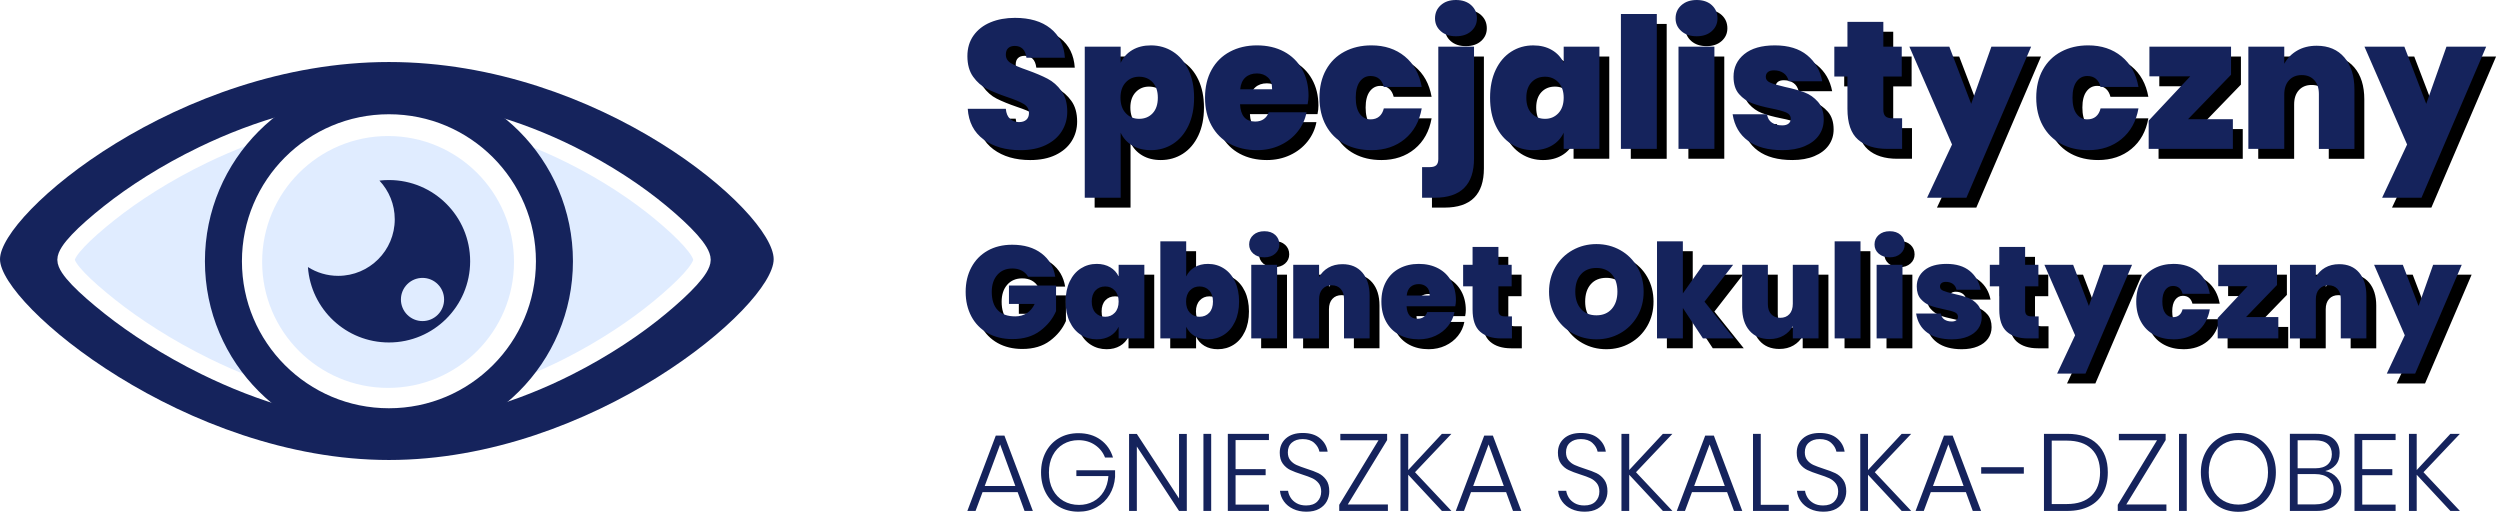 <svg xmlns="http://www.w3.org/2000/svg" xmlns:xlink="http://www.w3.org/1999/xlink" width="253" height="52" viewBox="0 0 253 52">
    <defs>
        <filter id="prefix__a" width="101.3%" height="105.3%" x="-.3%" y="-1.3%" filterUnits="objectBoundingBox">
            <feOffset dx="1" dy="1" in="SourceAlpha" result="shadowOffsetOuter1"/>
            <feColorMatrix in="shadowOffsetOuter1" values="0 0 0 0 1 0 0 0 0 1 0 0 0 0 1 0 0 0 1 0"/>
        </filter>
        <path id="prefix__b" d="M5.542 15.197c.996 0 1.85-.172 2.564-.516.713-.345 1.254-.812 1.623-1.402.369-.59.553-1.248.553-1.974 0-.86-.196-1.561-.59-2.102-.393-.541-.86-.953-1.402-1.236-.54-.282-1.223-.571-2.047-.867-.75-.258-1.3-.491-1.65-.7-.35-.21-.526-.498-.526-.867 0-.295.08-.517.24-.664.16-.148.38-.221.664-.221.332 0 .6.098.802.295.203.196.329.498.378.903h3.892c-.087-1.278-.575-2.271-1.467-2.978-.891-.707-2.087-1.06-3.587-1.06-.922 0-1.746.15-2.471.451-.726.301-1.297.744-1.715 1.328C.385 4.171.176 4.87.176 5.68c0 .849.193 1.543.58 2.084.388.541.849.947 1.384 1.218.535.27 1.214.547 2.038.83.774.258 1.34.494 1.696.71.357.215.535.52.535.913 0 .295-.089.522-.267.682-.178.16-.427.24-.747.24-.357 0-.658-.11-.904-.332-.246-.222-.387-.56-.424-1.015H.212C.3 12.35.83 13.383 1.808 14.11c.977.725 2.222 1.088 3.734 1.088zm10.144 4.813v-6.584c.258.554.652.987 1.18 1.3.53.314 1.156.47 1.882.47.823 0 1.567-.211 2.231-.635.664-.425 1.187-1.04 1.568-1.845.38-.805.571-1.749.571-2.83 0-1.083-.19-2.023-.571-2.822-.381-.8-.904-1.411-1.568-1.835-.664-.425-1.408-.637-2.231-.637-.726 0-1.353.157-1.882.47-.528.314-.922.747-1.18 1.3v-1.64h-3.633V20.01h3.633zm1.863-7.985c-.541 0-.99-.19-1.347-.572-.356-.381-.534-.904-.534-1.568 0-.651.178-1.168.534-1.549.357-.381.806-.572 1.347-.572.565 0 1.023.188 1.374.563.35.375.525.894.525 1.558 0 .677-.175 1.202-.525 1.577-.35.375-.809.563-1.374.563zm11.932 3.172c.849 0 1.63-.166 2.343-.498.713-.332 1.303-.79 1.77-1.374.467-.584.768-1.239.904-1.964h-3.836c-.086.283-.246.51-.48.682-.234.172-.529.258-.885.258-.96 0-1.47-.584-1.53-1.752h6.841c.062-.307.093-.59.093-.848 0-1.02-.219-1.918-.655-2.693-.437-.774-1.048-1.37-1.835-1.789-.787-.418-1.697-.627-2.73-.627-1.02 0-1.93.212-2.73.637-.798.424-1.42 1.035-1.862 1.835-.443.799-.664 1.74-.664 2.821 0 1.082.221 2.026.664 2.831.443.806 1.06 1.42 1.854 1.845.793.424 1.705.636 2.738.636zm1.531-6.16h-3.227c.049-.529.224-.928.525-1.199.301-.27.692-.406 1.171-.406.443 0 .812.136 1.107.406.295.27.436.67.424 1.199zm10.051 6.16c1.34 0 2.466-.375 3.375-1.125.91-.75 1.482-1.783 1.716-3.099h-3.836c-.087.357-.243.63-.47.821-.228.19-.52.286-.877.286-.442 0-.802-.184-1.079-.553-.276-.37-.415-.916-.415-1.642 0-.713.139-1.257.415-1.632.277-.375.637-.562 1.08-.562.356 0 .648.095.875.286.228.19.384.464.47.82h3.837c-.234-1.315-.806-2.345-1.716-3.089-.91-.744-2.034-1.116-3.375-1.116-1.02 0-1.93.212-2.73.637-.798.424-1.42 1.035-1.862 1.835-.443.799-.664 1.74-.664 2.821 0 1.082.221 2.026.664 2.831.443.806 1.06 1.42 1.854 1.845.793.424 1.706.636 2.738.636zM49.621 3.67c.64 0 1.153-.172 1.54-.516.387-.345.58-.775.58-1.291 0-.541-.193-.987-.58-1.337-.387-.35-.9-.526-1.54-.526s-1.153.175-1.54.526c-.387.35-.581.796-.581 1.337 0 .516.194.946.58 1.29.388.345.902.517 1.54.517zm-2.158 16.34c2.656 0 3.984-1.321 3.984-3.965V4.721h-3.615v11.38c0 .282-.068.488-.203.617-.135.13-.357.194-.664.194h-.774v3.098h1.272zm9.978-4.813c.725 0 1.355-.157 1.89-.47.535-.314.931-.747 1.19-1.3v1.64h3.614V4.722h-3.614v1.642c-.259-.554-.655-.987-1.19-1.3-.535-.314-1.165-.47-1.89-.47-.824 0-1.568.211-2.232.636-.664.424-1.186 1.035-1.568 1.835-.38.799-.571 1.74-.571 2.821 0 1.082.19 2.026.571 2.831.382.806.904 1.42 1.568 1.845.664.424 1.408.636 2.232.636zm1.198-3.172c-.565 0-1.023-.188-1.374-.563-.35-.375-.525-.9-.525-1.577 0-.664.175-1.183.525-1.558.35-.375.809-.563 1.374-.563.541 0 .99.191 1.347.572.356.381.535.898.535 1.55 0 .663-.179 1.186-.535 1.567-.357.381-.806.572-1.347.572zm11.306 3.043V1.42h-3.633v13.648h3.633zM73.984 3.67c.627 0 1.134-.172 1.521-.516.388-.345.581-.775.581-1.291 0-.541-.19-.987-.571-1.337C75.133.176 74.623 0 73.984 0c-.64 0-1.156.175-1.55.526-.393.35-.59.796-.59 1.337 0 .516.197.946.59 1.29.394.345.91.517 1.55.517zm1.789 11.398V4.72H72.14v10.347h3.633zm6.879.129c.86 0 1.608-.132 2.24-.397.634-.264 1.117-.63 1.449-1.097.332-.467.498-1.002.498-1.604 0-.75-.194-1.347-.581-1.79-.388-.442-.843-.762-1.365-.958-.523-.197-1.184-.382-1.983-.554-.688-.16-1.183-.304-1.484-.433-.302-.13-.452-.323-.452-.581 0-.21.07-.372.212-.489.141-.117.347-.175.618-.175.38 0 .704.092.968.277.264.184.44.46.526.83h3.393c-.209-1.095-.72-1.974-1.53-2.638-.812-.664-1.9-.996-3.265-.996-1.34 0-2.373.295-3.099.886-.725.59-1.088 1.352-1.088 2.286 0 .75.188 1.338.563 1.762.375.424.814.731 1.319.922.504.19 1.15.366 1.936.525.689.136 1.19.271 1.503.406.314.135.47.35.47.646 0 .196-.073.356-.22.48-.148.122-.364.184-.646.184-.418 0-.766-.093-1.042-.277-.277-.184-.44-.467-.49-.848h-3.485c.185 1.168.707 2.065 1.568 2.692.86.627 2.016.94 3.467.94zm12.117-.13V11.97h-.977c-.332 0-.57-.067-.71-.202-.142-.136-.213-.363-.213-.683V7.746h1.863V4.721H92.87V2.213h-3.633v2.508h-1.328v3.025h1.328v3.264c0 1.451.357 2.49 1.07 3.117.713.627 1.703.94 2.97.94h1.493zm6.51 4.943l6.548-15.289h-4.021l-2.047 5.791-2.213-5.79h-4.04l4.316 9.903-2.526 5.385h3.983zm12.32-4.813c1.34 0 2.465-.375 3.375-1.125.91-.75 1.482-1.783 1.715-3.099h-3.836c-.086.357-.243.63-.47.821-.228.19-.52.286-.876.286-.443 0-.802-.184-1.079-.553-.277-.37-.415-.916-.415-1.642 0-.713.138-1.257.415-1.632.277-.375.636-.562 1.079-.562.356 0 .648.095.876.286.227.19.384.464.47.82h3.836c-.233-1.315-.805-2.345-1.715-3.089-.91-.744-2.035-1.116-3.375-1.116-1.02 0-1.93.212-2.73.637-.799.424-1.42 1.035-1.862 1.835-.443.799-.664 1.74-.664 2.821 0 1.082.221 2.026.664 2.831.442.806 1.06 1.42 1.853 1.845.793.424 1.706.636 2.74.636zm14.644-.13v-3.005h-4.537l4.352-4.5v-2.84h-8.262v3.006h4.131l-4.205 4.481v2.859h8.52zm5.2 0V9.573c0-.615.16-1.098.48-1.448.32-.35.75-.526 1.291-.526.529 0 .95.17 1.263.508.314.338.47.808.47 1.41v5.552h3.597V9.055c0-1.364-.338-2.443-1.014-3.236-.676-.793-1.61-1.19-2.804-1.19-.762 0-1.426.166-1.991.498-.566.332-.996.775-1.291 1.328V4.721h-3.634v10.347h3.634zm13.888 4.943l6.547-15.289h-4.02l-2.047 5.791-2.214-5.79h-4.038l4.315 9.903-2.527 5.385h3.984zM4.741 34.315c1.124 0 2.056-.277 2.795-.83.739-.553 1.277-1.22 1.613-1.999v-2.589H4.382v1.859h2.603c-.195.416-.46.73-.797.943-.336.212-.726.319-1.169.319-.779 0-1.37-.21-1.772-.631-.403-.42-.605-1.038-.605-1.853 0-.717.189-1.29.565-1.72.376-.429.883-.643 1.52-.643.372 0 .695.075.97.225.274.151.482.355.624.611h2.748c-.159-.991-.624-1.779-1.394-2.363-.77-.585-1.757-.877-2.961-.877-.956 0-1.788.202-2.496.604-.709.403-1.255.965-1.64 1.687C.193 27.779 0 28.605 0 29.534c0 .93.193 1.758.578 2.484.385.725.936 1.29 1.653 1.693.717.402 1.553.604 2.51.604zm8.523.026c.522 0 .976-.113 1.361-.338.385-.226.67-.538.857-.936v1.181h2.602v-7.45h-2.602v1.183c-.186-.399-.472-.71-.857-.936-.385-.226-.839-.339-1.36-.339-.594 0-1.13.153-1.608.458-.478.306-.854.746-1.128 1.321-.275.576-.412 1.253-.412 2.032 0 .78.137 1.458.412 2.038.274.58.65 1.023 1.128 1.328.478.306 1.014.458 1.607.458zm.863-2.284c-.407 0-.737-.135-.989-.405s-.378-.648-.378-1.135c0-.478.126-.852.378-1.122.252-.27.582-.405.99-.405.389 0 .712.137.969.412.256.274.385.646.385 1.115 0 .478-.129.854-.385 1.129-.257.274-.58.411-.97.411zm10.396 2.284c.593 0 1.129-.152 1.607-.458.478-.305.854-.748 1.129-1.328.274-.58.411-1.259.411-2.038 0-.779-.137-1.456-.411-2.032-.275-.575-.651-1.015-1.13-1.32-.477-.306-1.013-.459-1.606-.459-.522 0-.974.113-1.354.339-.381.225-.664.537-.85.936v-3.559h-2.616v9.826h2.616v-1.181c.186.398.469.71.85.936.38.225.832.338 1.354.338zm-.863-2.284c-.39 0-.713-.137-.97-.411-.256-.275-.384-.65-.384-1.129 0-.47.128-.841.385-1.115.256-.275.58-.412.969-.412.407 0 .737.135.99.405.252.27.378.644.378 1.122 0 .487-.126.865-.379 1.135-.252.27-.582.405-.989.405zm6.572-6.015c.451 0 .816-.124 1.095-.372s.418-.557.418-.93c0-.389-.137-.71-.411-.962-.275-.252-.642-.378-1.102-.378-.46 0-.833.126-1.116.378-.283.252-.425.573-.425.963 0 .372.142.681.425.93.283.247.655.371 1.116.371zm1.288 8.206v-7.45h-2.616v7.45h2.616zm4.247 0v-3.957c0-.442.115-.79.346-1.042.23-.252.54-.379.93-.379.38 0 .683.122.909.366.225.243.338.582.338 1.015v3.997h2.59V29.92c0-.982-.244-1.759-.73-2.33-.488-.571-1.16-.856-2.019-.856-.549 0-1.027.12-1.434.358-.407.24-.717.558-.93.956V26.8h-2.616v7.45h2.616zm10.09.093c.612 0 1.174-.12 1.687-.358.514-.24.939-.569 1.275-.99.336-.42.553-.891.65-1.414h-2.761c-.062.204-.177.368-.346.492-.168.124-.38.186-.637.186-.69 0-1.058-.42-1.102-1.262h4.926c.045-.221.067-.425.067-.61 0-.736-.157-1.382-.472-1.94-.314-.557-.754-.987-1.32-1.288-.568-.3-1.223-.451-1.966-.451-.735 0-1.39.153-1.965.458-.576.306-1.023.746-1.342 1.321-.318.576-.478 1.253-.478 2.032 0 .78.16 1.458.478 2.038.319.58.764 1.023 1.335 1.328.57.306 1.228.458 1.972.458zm1.103-4.435h-2.324c.036-.38.162-.668.379-.863.216-.195.498-.292.843-.292.318 0 .584.097.797.292.212.195.314.483.305.863zm8.324 4.342v-2.23h-.703c-.24 0-.41-.05-.512-.147-.102-.097-.152-.26-.152-.49v-2.404h1.34v-2.178h-1.34v-1.806H51.3v1.806h-.956v2.178h.956v2.35c0 1.045.256 1.793.77 2.244.513.452 1.226.677 2.138.677h1.075zm8.549.093c.876 0 1.68-.205 2.41-.617.73-.412 1.308-.985 1.733-1.72.425-.735.637-1.562.637-2.483 0-.92-.21-1.748-.63-2.483-.42-.735-.996-1.308-1.727-1.72-.73-.411-1.538-.617-2.423-.617-.876 0-1.682.206-2.417.617-.735.412-1.314.985-1.74 1.72-.424.735-.637 1.562-.637 2.483 0 .92.213 1.748.638 2.483.425.735 1.004 1.308 1.74 1.72.734.412 1.54.617 2.416.617zm0-2.43c-.664 0-1.186-.217-1.567-.65-.38-.434-.571-1.014-.571-1.74 0-.744.19-1.33.571-1.76.38-.429.903-.643 1.567-.643.664 0 1.184.214 1.56.644.376.429.565 1.015.565 1.76 0 .725-.19 1.305-.571 1.739-.381.433-.899.65-1.554.65zm8.75 2.337v-3.08l2.03 3.08h3.135l-2.975-3.718 2.895-3.731h-3.04l-2.046 2.895v-5.272h-2.616v9.826h2.616zm8.762.067c.549 0 1.027-.12 1.434-.359.407-.239.717-.557.93-.956v1.248h2.602v-7.45h-2.603v3.945c0 .451-.115.8-.345 1.049-.23.248-.54.372-.93.372-.38 0-.683-.122-.909-.366-.226-.243-.339-.577-.339-1.002v-3.997h-2.602v4.316c0 .991.245 1.772.737 2.343.491.571 1.166.857 2.025.857zm9.214-.067v-9.826h-2.616v9.826h2.616zm2.96-8.206c.451 0 .816-.124 1.095-.372s.418-.557.418-.93c0-.389-.137-.71-.411-.962-.275-.252-.642-.378-1.102-.378-.46 0-.833.126-1.116.378-.283.252-.425.573-.425.963 0 .372.142.681.425.93.283.247.655.371 1.116.371zm1.288 8.206v-7.45H92.19v7.45h2.616zm5.004.093c.62 0 1.158-.095 1.614-.285.456-.19.803-.454 1.042-.79.239-.337.359-.722.359-1.156 0-.54-.14-.969-.419-1.288-.279-.318-.606-.548-.982-.69-.377-.142-.852-.274-1.428-.398-.496-.116-.852-.22-1.069-.312-.217-.093-.325-.233-.325-.419 0-.15.05-.268.153-.352.101-.084.25-.126.444-.126.275 0 .507.067.698.2.19.132.316.331.378.597h2.443c-.15-.788-.518-1.42-1.102-1.899-.584-.478-1.368-.717-2.35-.717-.965 0-1.709.212-2.231.637-.522.425-.783.974-.783 1.647 0 .54.135.963.405 1.268.27.306.586.527.949.664s.828.263 1.394.378c.496.098.857.195 1.082.293.226.097.34.252.34.464 0 .142-.054.257-.16.346-.106.088-.261.132-.465.132-.301 0-.551-.066-.75-.199-.2-.133-.317-.336-.352-.61h-2.51c.133.84.51 1.487 1.129 1.938.62.452 1.452.677 2.496.677zm8.776-.093v-2.23h-.704c-.239 0-.41-.05-.51-.147-.103-.097-.154-.26-.154-.49v-2.404h1.342v-2.178h-1.342v-1.806h-2.616v1.806h-.956v2.178h.956v2.35c0 1.045.257 1.793.77 2.244.514.452 1.227.677 2.139.677h1.075zm4.74 3.56l4.713-11.01h-2.895l-1.474 4.17-1.593-4.17h-2.908l3.107 7.132-1.82 3.877h2.87zm8.921-3.467c.965 0 1.775-.27 2.43-.81.655-.54 1.067-1.283 1.235-2.23h-2.762c-.062.256-.175.453-.339.59-.163.138-.374.206-.63.206-.319 0-.578-.133-.777-.398-.2-.266-.299-.66-.299-1.182 0-.513.1-.905.299-1.175.2-.27.458-.405.777-.405.256 0 .467.068.63.206.164.137.277.334.34.59h2.761c-.168-.947-.58-1.688-1.235-2.224-.655-.535-1.465-.803-2.43-.803-.735 0-1.39.153-1.965.458-.576.306-1.023.746-1.341 1.321-.319.576-.478 1.253-.478 2.032 0 .78.159 1.458.478 2.038.318.58.763 1.023 1.334 1.328.571.306 1.228.458 1.972.458zm10.595-.093v-2.164h-3.266l3.133-3.24v-2.045h-5.949v2.164h2.975l-3.028 3.227v2.058h6.135zm3.796 0v-3.957c0-.442.116-.79.346-1.042.23-.252.54-.379.93-.379.38 0 .683.122.909.366.226.243.338.582.338 1.015v3.997h2.59V29.92c0-.982-.244-1.759-.73-2.33-.487-.571-1.16-.856-2.019-.856-.549 0-1.027.12-1.434.358-.407.24-.717.558-.93.956V26.8h-2.616v7.45h2.616zm10.051 3.56l4.714-11.01h-2.895l-1.474 4.17-1.593-4.17h-2.908l3.107 7.132-1.82 3.877h2.869z"/>
    </defs>
    <g fill="none" fill-rule="evenodd">
        <g transform="translate(0 6.276)">
            <path fill="#15235C" d="M0 19.955C0 15.337 18.061 0 39.36 0c21.3 0 38.935 15.17 38.935 19.955 0 4.785-18.413 20.32-38.935 20.32C18.838 40.275 0 24.573 0 19.955z"/>
            <path fill="#E0ECFF" stroke="#FFF" stroke-width="1.769" d="M39.325 4.714c-6.731 0-13.304 2.048-18.781 4.693-3.788 1.828-7.053 3.944-9.485 5.876-2.581 2.05-4.373 3.837-4.373 4.731 0 .89 1.834 2.683 4.44 4.752 2.487 1.974 5.82 4.146 9.642 6.026 5.514 2.71 12.054 4.82 18.557 4.82 6.485 0 12.863-2.091 18.192-4.786 3.69-1.865 6.878-4.022 9.254-5.99 2.524-2.09 4.268-3.913 4.268-4.822 0-.915-1.7-2.73-4.197-4.801-2.322-1.926-5.444-4.026-9.098-5.84-5.294-2.629-11.707-4.66-18.42-4.66z"/>
            <path fill="#FFF" d="M39.325 3.85c9.02 0 16.333 7.312 16.333 16.333 0 9.02-7.312 16.333-16.333 16.333-9.02 0-16.333-7.313-16.333-16.333 0-9.021 7.312-16.334 16.333-16.334zm-.052 3.64c-7.039 0-12.744 5.706-12.744 12.745 0 7.038 5.705 12.744 12.744 12.744 7.038 0 12.744-5.706 12.744-12.744 0-7.039-5.706-12.745-12.744-12.745z"/>
            <circle cx="39.36" cy="20.163" r="16.749" stroke="#15235C" stroke-width="3.745"/>
            <g transform="translate(31.106 11.86)">
                <path fill="#15235C" d="M8.254.084c4.54 0 8.219 3.68 8.219 8.219s-3.68 8.219-8.219 8.219c-4.342 0-7.897-3.367-8.198-7.632.887.563 1.938.89 3.065.89 3.16 0 5.722-2.563 5.722-5.723 0-1.515-.59-2.893-1.551-3.917.315-.037.636-.056.962-.056z"/>
                <circle cx="11.652" cy="12.172" r="2.185" fill="#E0ECFF"/>
            </g>
        </g>
        <g fill-rule="nonzero" transform="translate(97.724)">
            <use fill="#000" filter="url(#prefix__a)" xlink:href="#prefix__b"/>
            <use fill="#15235C" xlink:href="#prefix__b"/>
            <path fill="#15235C" d="M1.002 51.706l.708-1.904h3.552l.697 1.904H6.8L3.923 44.08H3.05L.172 51.706h.83zm4.028-2.523H1.93l1.56-4.205 1.539 4.205zm6.385 2.6c.693 0 1.31-.153 1.853-.46.542-.305.974-.724 1.295-1.255.32-.531.507-1.129.559-1.793v-.686h-3.918v.587h3.243c-.045.597-.201 1.117-.47 1.56-.27.443-.622.78-1.057 1.012-.436.233-.915.349-1.439.349-.59 0-1.116-.133-1.577-.398-.46-.266-.822-.646-1.084-1.14-.262-.494-.393-1.077-.393-1.748 0-.657.129-1.232.387-1.727.258-.494.614-.874 1.068-1.14.454-.265.96-.398 1.522-.398.649 0 1.211.162 1.687.487.476.325.813.749 1.013 1.273h.807c-.228-.76-.649-1.361-1.261-1.804-.612-.443-1.361-.664-2.246-.664-.738 0-1.393.168-1.965.503-.571.336-1.016.806-1.333 1.411-.317.605-.476 1.291-.476 2.059 0 .767.159 1.453.476 2.058.317.605.764 1.075 1.339 1.41.575.336 1.232.504 1.97.504zm5.909-.077v-6.518l4.271 6.518h.786v-7.79h-.786v6.528l-4.271-6.529h-.786v7.79h.786zm7.524 0v-7.802h-.785v7.802h.785zm5.843 0v-.642h-3.375v-2.977h3.043v-.608h-3.043v-2.944h3.375v-.63h-4.16v7.8h4.16zm3.796.077c.516 0 .948-.098 1.294-.293.347-.196.603-.45.77-.764.165-.313.248-.647.248-1.001 0-.487-.107-.878-.32-1.173-.214-.295-.474-.516-.78-.664-.307-.148-.707-.299-1.201-.454-.428-.14-.766-.265-1.013-.376-.247-.11-.455-.27-.625-.476-.17-.206-.255-.476-.255-.808 0-.42.137-.748.41-.984.273-.236.638-.355 1.095-.355.495 0 .884.13 1.168.388.284.258.46.553.525.885h.83c-.08-.538-.337-.989-.769-1.35-.431-.361-1.016-.542-1.754-.542-.723 0-1.29.184-1.704.553-.413.369-.62.848-.62 1.439 0 .464.104.837.31 1.117.207.28.46.493.758.637.3.143.692.293 1.179.448.443.14.791.269 1.046.387.254.118.468.286.641.503.174.218.26.5.26.847 0 .406-.13.741-.392 1.007-.262.266-.64.398-1.135.398-.376 0-.697-.075-.962-.226-.266-.152-.469-.342-.609-.57-.14-.23-.225-.458-.254-.686h-.82c.038.398.172.758.405 1.078.232.321.544.574.935.758.39.185.837.277 1.339.277zm8.244-.077v-.653H38.67l3.983-6.518v-.63h-4.736v.652h3.862l-3.973 6.529v.62h4.925zm2.058 0v-3.663l3.408 3.663h.963l-3.685-3.918 3.685-3.884h-.963l-3.408 3.663v-3.663h-.786v7.802h.786zm5.643 0l.709-1.904h3.552l.697 1.904h.84l-2.876-7.625h-.874l-2.878 7.625h.83zm4.028-2.523h-3.098l1.56-4.205 1.538 4.205zm8.178 2.6c.516 0 .948-.098 1.295-.293.346-.196.603-.45.769-.764.166-.313.249-.647.249-1.001 0-.487-.107-.878-.321-1.173-.214-.295-.474-.516-.78-.664-.307-.148-.707-.299-1.201-.454-.428-.14-.765-.265-1.013-.376-.247-.11-.455-.27-.625-.476-.17-.206-.254-.476-.254-.808 0-.42.136-.748.41-.984.272-.236.637-.355 1.095-.355.494 0 .883.13 1.167.388.284.258.46.553.526.885h.83c-.082-.538-.338-.989-.77-1.35-.431-.361-1.016-.542-1.753-.542-.723 0-1.291.184-1.705.553-.413.369-.62.848-.62 1.439 0 .464.104.837.31 1.117.207.28.46.493.759.637.298.143.691.293 1.178.448.443.14.791.269 1.046.387.254.118.468.286.642.503.173.218.26.5.26.847 0 .406-.131.741-.393 1.007-.262.266-.64.398-1.134.398-.377 0-.697-.075-.963-.226-.266-.152-.469-.342-.609-.57-.14-.23-.225-.458-.254-.686h-.82c.038.398.172.758.405 1.078.232.321.544.574.935.758.39.185.837.277 1.339.277zm4.515-.077v-3.663l3.408 3.663h.963l-3.685-3.918 3.685-3.884h-.963l-3.408 3.663v-3.663h-.786v7.802h.786zm5.643 0l.708-1.904h3.552l.698 1.904h.84l-2.876-7.625h-.875l-2.877 7.625h.83zm4.028-2.523h-3.098l1.56-4.205 1.538 4.205zm6.474 2.523v-.62h-2.833v-7.182h-.786v7.802h3.619zm3.507.077c.517 0 .948-.098 1.295-.293.347-.196.603-.45.77-.764.165-.313.248-.647.248-1.001 0-.487-.107-.878-.32-1.173-.215-.295-.475-.516-.78-.664-.307-.148-.707-.299-1.202-.454-.427-.14-.765-.265-1.012-.376-.247-.11-.456-.27-.625-.476-.17-.206-.255-.476-.255-.808 0-.42.137-.748.41-.984.273-.236.638-.355 1.095-.355.494 0 .884.13 1.168.388.284.258.459.553.525.885h.83c-.081-.538-.337-.989-.769-1.35-.432-.361-1.016-.542-1.754-.542-.723 0-1.29.184-1.704.553-.413.369-.62.848-.62 1.439 0 .464.104.837.31 1.117.207.28.46.493.758.637.299.143.692.293 1.179.448.442.14.79.269 1.045.387.255.118.469.286.642.503.174.218.26.5.26.847 0 .406-.13.741-.393 1.007-.261.266-.64.398-1.134.398-.376 0-.697-.075-.963-.226-.265-.152-.468-.342-.608-.57-.14-.23-.225-.458-.255-.686h-.819c.037.398.172.758.404 1.078.233.321.544.574.935.758.391.185.838.277 1.34.277zm4.515-.077v-3.663l3.408 3.663h.963l-3.685-3.918 3.685-3.884h-.963l-3.408 3.663v-3.663h-.785v7.802h.785zm5.644 0l.708-1.904h3.552l.697 1.904h.841l-2.877-7.625h-.874l-2.877 7.625h.83zm4.028-2.523h-3.099l1.56-4.205 1.539 4.205zm6.097-1.25v-.654h-4.316v.653h4.316zm4.393 3.773c.87 0 1.614-.157 2.23-.47.616-.314 1.082-.764 1.4-1.35.317-.587.475-1.282.475-2.087 0-1.217-.356-2.17-1.068-2.86-.711-.69-1.724-1.035-3.037-1.035h-2.357v7.802h2.357zm-.055-.697h-1.516V44.59h1.516c1.099 0 1.936.283 2.511.847.576.564.864 1.352.864 2.362 0 1.011-.288 1.799-.864 2.363-.575.564-1.412.847-2.511.847zm10.091.697v-.653h-4.06l3.983-6.518v-.63h-4.736v.652h3.862l-3.973 6.529v.62h4.925zm2.059 0v-7.802h-.786v7.802h.786zm5.223.088c.723 0 1.372-.17 1.947-.509.576-.34 1.028-.813 1.356-1.422.328-.608.492-1.296.492-2.064 0-.767-.164-1.453-.492-2.058-.328-.605-.78-1.077-1.356-1.416-.575-.34-1.224-.51-1.947-.51-.723 0-1.372.17-1.948.51-.575.34-1.027.811-1.355 1.416-.329.605-.493 1.291-.493 2.058 0 .768.164 1.456.493 2.064.328.609.78 1.083 1.355 1.422.576.34 1.225.51 1.948.51zm0-.73c-.568 0-1.08-.133-1.533-.399-.454-.265-.811-.645-1.073-1.14-.262-.494-.393-1.069-.393-1.726 0-.656.13-1.232.393-1.726.262-.494.62-.874 1.073-1.14.454-.265.965-.398 1.533-.398s1.079.133 1.532.398c.454.266.812.646 1.074 1.14.262.494.393 1.07.393 1.726 0 .657-.131 1.232-.393 1.727-.262.494-.62.874-1.074 1.14-.453.265-.964.398-1.532.398zm7.923.642c.811 0 1.431-.194 1.859-.581.428-.388.642-.895.642-1.522 0-.487-.152-.907-.454-1.261-.303-.354-.697-.58-1.184-.675.428-.096.778-.297 1.051-.603.273-.307.41-.714.41-1.223 0-.59-.198-1.06-.592-1.411-.395-.35-.983-.526-1.765-.526h-2.678v7.802h2.71zm-.133-4.316h-1.793v-2.833h1.749c.583 0 1.014.126 1.294.376.28.251.42.594.42 1.03 0 .442-.141.79-.425 1.045-.284.255-.7.382-1.245.382zm0 3.652h-1.793v-3.065h1.77c.584 0 1.041.138 1.373.414.332.277.498.652.498 1.124 0 .48-.162.854-.487 1.123-.325.27-.778.404-1.361.404zm8.122.664v-.642h-3.375v-2.977h3.043v-.608h-3.043v-2.944h3.375v-.63h-4.16v7.8h4.16zm2.136 0v-3.663l3.408 3.663h.963l-3.685-3.918 3.685-3.884h-.963l-3.408 3.663v-3.663h-.786v7.802h.786z"/>
        </g>
    </g>
</svg>
